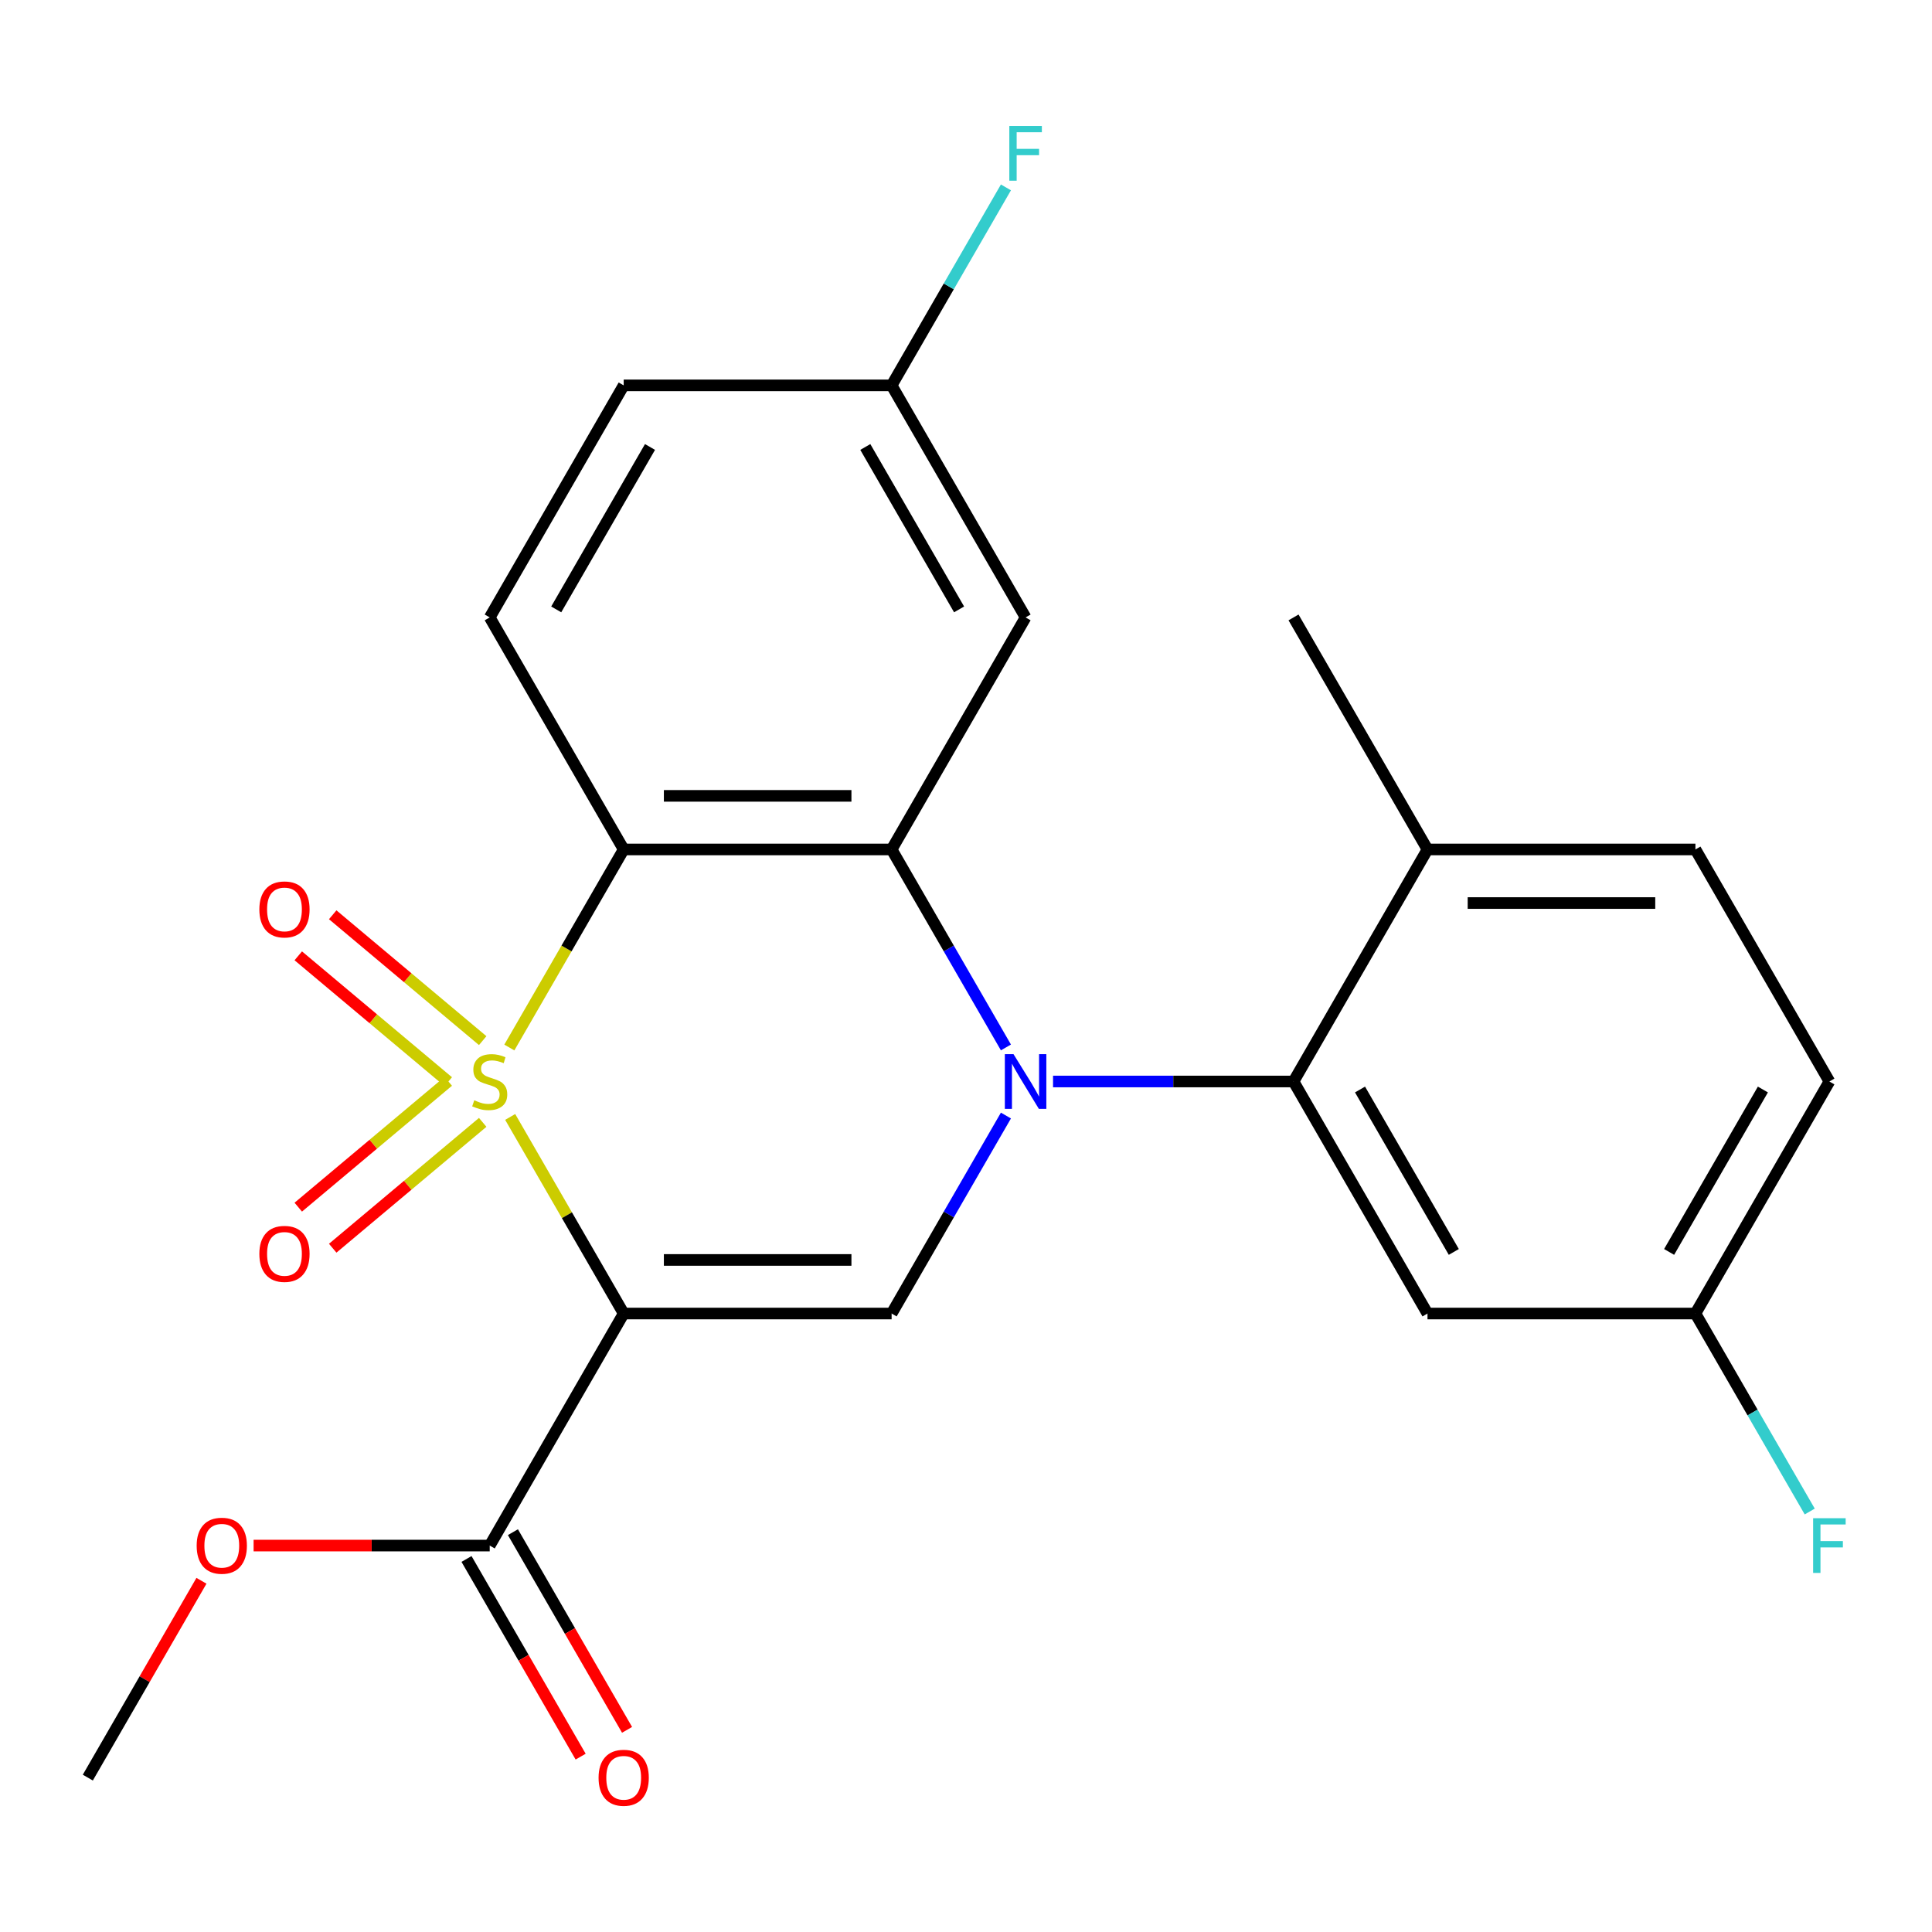 <?xml version='1.0' encoding='iso-8859-1'?>
<svg version='1.1' baseProfile='full'
              xmlns='http://www.w3.org/2000/svg'
                      xmlns:rdkit='http://www.rdkit.org/xml'
                      xmlns:xlink='http://www.w3.org/1999/xlink'
                  xml:space='preserve'
width='1000px' height='1000px' viewBox='0 0 1000 1000'>
<!-- END OF HEADER -->
<rect style='opacity:1.0;fill:#FFFFFF;stroke:none' width='1000' height='1000' x='0' y='0'> </rect>
<path class='bond-0' d='M 264.071,578.126 L 293.445,629.003' style='fill:none;fill-rule:evenodd;stroke:#CCCC00;stroke-width:6px;stroke-linecap:butt;stroke-linejoin:miter;stroke-opacity:1' />
<path class='bond-0' d='M 293.445,629.003 L 322.82,679.881' style='fill:none;fill-rule:evenodd;stroke:#000000;stroke-width:6px;stroke-linecap:butt;stroke-linejoin:miter;stroke-opacity:1' />
<path class='bond-2' d='M 263.632,542.192 L 293.226,490.934' style='fill:none;fill-rule:evenodd;stroke:#CCCC00;stroke-width:6px;stroke-linecap:butt;stroke-linejoin:miter;stroke-opacity:1' />
<path class='bond-2' d='M 293.226,490.934 L 322.82,439.676' style='fill:none;fill-rule:evenodd;stroke:#000000;stroke-width:6px;stroke-linecap:butt;stroke-linejoin:miter;stroke-opacity:1' />
<path class='bond-7' d='M 249.846,538.627 L 211.03,506.056' style='fill:none;fill-rule:evenodd;stroke:#CCCC00;stroke-width:6px;stroke-linecap:butt;stroke-linejoin:miter;stroke-opacity:1' />
<path class='bond-7' d='M 211.03,506.056 L 172.213,473.485' style='fill:none;fill-rule:evenodd;stroke:#FF0000;stroke-width:6px;stroke-linecap:butt;stroke-linejoin:miter;stroke-opacity:1' />
<path class='bond-7' d='M 232.017,559.874 L 193.201,527.303' style='fill:none;fill-rule:evenodd;stroke:#CCCC00;stroke-width:6px;stroke-linecap:butt;stroke-linejoin:miter;stroke-opacity:1' />
<path class='bond-7' d='M 193.201,527.303 L 154.385,494.733' style='fill:none;fill-rule:evenodd;stroke:#FF0000;stroke-width:6px;stroke-linecap:butt;stroke-linejoin:miter;stroke-opacity:1' />
<path class='bond-8' d='M 232.017,559.683 L 193.201,592.254' style='fill:none;fill-rule:evenodd;stroke:#CCCC00;stroke-width:6px;stroke-linecap:butt;stroke-linejoin:miter;stroke-opacity:1' />
<path class='bond-8' d='M 193.201,592.254 L 154.385,624.824' style='fill:none;fill-rule:evenodd;stroke:#FF0000;stroke-width:6px;stroke-linecap:butt;stroke-linejoin:miter;stroke-opacity:1' />
<path class='bond-8' d='M 249.846,580.931 L 211.03,613.501' style='fill:none;fill-rule:evenodd;stroke:#CCCC00;stroke-width:6px;stroke-linecap:butt;stroke-linejoin:miter;stroke-opacity:1' />
<path class='bond-8' d='M 211.03,613.501 L 172.213,646.072' style='fill:none;fill-rule:evenodd;stroke:#FF0000;stroke-width:6px;stroke-linecap:butt;stroke-linejoin:miter;stroke-opacity:1' />
<path class='bond-4' d='M 322.82,679.881 L 461.502,679.881' style='fill:none;fill-rule:evenodd;stroke:#000000;stroke-width:6px;stroke-linecap:butt;stroke-linejoin:miter;stroke-opacity:1' />
<path class='bond-4' d='M 343.622,652.145 L 440.7,652.145' style='fill:none;fill-rule:evenodd;stroke:#000000;stroke-width:6px;stroke-linecap:butt;stroke-linejoin:miter;stroke-opacity:1' />
<path class='bond-6' d='M 322.82,679.881 L 253.478,799.984' style='fill:none;fill-rule:evenodd;stroke:#000000;stroke-width:6px;stroke-linecap:butt;stroke-linejoin:miter;stroke-opacity:1' />
<path class='bond-1' d='M 520.667,542.152 L 491.085,490.914' style='fill:none;fill-rule:evenodd;stroke:#0000FF;stroke-width:6px;stroke-linecap:butt;stroke-linejoin:miter;stroke-opacity:1' />
<path class='bond-1' d='M 491.085,490.914 L 461.502,439.676' style='fill:none;fill-rule:evenodd;stroke:#000000;stroke-width:6px;stroke-linecap:butt;stroke-linejoin:miter;stroke-opacity:1' />
<path class='bond-5' d='M 545.051,559.779 L 607.288,559.779' style='fill:none;fill-rule:evenodd;stroke:#0000FF;stroke-width:6px;stroke-linecap:butt;stroke-linejoin:miter;stroke-opacity:1' />
<path class='bond-5' d='M 607.288,559.779 L 669.526,559.779' style='fill:none;fill-rule:evenodd;stroke:#000000;stroke-width:6px;stroke-linecap:butt;stroke-linejoin:miter;stroke-opacity:1' />
<path class='bond-24' d='M 520.667,577.406 L 491.085,628.643' style='fill:none;fill-rule:evenodd;stroke:#0000FF;stroke-width:6px;stroke-linecap:butt;stroke-linejoin:miter;stroke-opacity:1' />
<path class='bond-24' d='M 491.085,628.643 L 461.502,679.881' style='fill:none;fill-rule:evenodd;stroke:#000000;stroke-width:6px;stroke-linecap:butt;stroke-linejoin:miter;stroke-opacity:1' />
<path class='bond-3' d='M 322.82,439.676 L 461.502,439.676' style='fill:none;fill-rule:evenodd;stroke:#000000;stroke-width:6px;stroke-linecap:butt;stroke-linejoin:miter;stroke-opacity:1' />
<path class='bond-3' d='M 343.622,411.939 L 440.7,411.939' style='fill:none;fill-rule:evenodd;stroke:#000000;stroke-width:6px;stroke-linecap:butt;stroke-linejoin:miter;stroke-opacity:1' />
<path class='bond-10' d='M 322.82,439.676 L 253.478,319.573' style='fill:none;fill-rule:evenodd;stroke:#000000;stroke-width:6px;stroke-linecap:butt;stroke-linejoin:miter;stroke-opacity:1' />
<path class='bond-9' d='M 461.502,439.676 L 530.844,319.573' style='fill:none;fill-rule:evenodd;stroke:#000000;stroke-width:6px;stroke-linecap:butt;stroke-linejoin:miter;stroke-opacity:1' />
<path class='bond-11' d='M 669.526,559.779 L 738.868,679.881' style='fill:none;fill-rule:evenodd;stroke:#000000;stroke-width:6px;stroke-linecap:butt;stroke-linejoin:miter;stroke-opacity:1' />
<path class='bond-11' d='M 703.948,563.926 L 752.487,647.998' style='fill:none;fill-rule:evenodd;stroke:#000000;stroke-width:6px;stroke-linecap:butt;stroke-linejoin:miter;stroke-opacity:1' />
<path class='bond-12' d='M 669.526,559.779 L 738.868,439.676' style='fill:none;fill-rule:evenodd;stroke:#000000;stroke-width:6px;stroke-linecap:butt;stroke-linejoin:miter;stroke-opacity:1' />
<path class='bond-13' d='M 241.468,806.918 L 271.004,858.076' style='fill:none;fill-rule:evenodd;stroke:#000000;stroke-width:6px;stroke-linecap:butt;stroke-linejoin:miter;stroke-opacity:1' />
<path class='bond-13' d='M 271.004,858.076 L 300.54,909.234' style='fill:none;fill-rule:evenodd;stroke:#FF0000;stroke-width:6px;stroke-linecap:butt;stroke-linejoin:miter;stroke-opacity:1' />
<path class='bond-13' d='M 265.489,793.05 L 295.025,844.208' style='fill:none;fill-rule:evenodd;stroke:#000000;stroke-width:6px;stroke-linecap:butt;stroke-linejoin:miter;stroke-opacity:1' />
<path class='bond-13' d='M 295.025,844.208 L 324.561,895.365' style='fill:none;fill-rule:evenodd;stroke:#FF0000;stroke-width:6px;stroke-linecap:butt;stroke-linejoin:miter;stroke-opacity:1' />
<path class='bond-18' d='M 253.478,799.984 L 192.371,799.984' style='fill:none;fill-rule:evenodd;stroke:#000000;stroke-width:6px;stroke-linecap:butt;stroke-linejoin:miter;stroke-opacity:1' />
<path class='bond-18' d='M 192.371,799.984 L 131.263,799.984' style='fill:none;fill-rule:evenodd;stroke:#FF0000;stroke-width:6px;stroke-linecap:butt;stroke-linejoin:miter;stroke-opacity:1' />
<path class='bond-25' d='M 530.844,319.573 L 461.502,199.471' style='fill:none;fill-rule:evenodd;stroke:#000000;stroke-width:6px;stroke-linecap:butt;stroke-linejoin:miter;stroke-opacity:1' />
<path class='bond-25' d='M 496.422,315.426 L 447.883,231.354' style='fill:none;fill-rule:evenodd;stroke:#000000;stroke-width:6px;stroke-linecap:butt;stroke-linejoin:miter;stroke-opacity:1' />
<path class='bond-17' d='M 253.478,319.573 L 322.82,199.471' style='fill:none;fill-rule:evenodd;stroke:#000000;stroke-width:6px;stroke-linecap:butt;stroke-linejoin:miter;stroke-opacity:1' />
<path class='bond-17' d='M 287.9,315.426 L 336.439,231.354' style='fill:none;fill-rule:evenodd;stroke:#000000;stroke-width:6px;stroke-linecap:butt;stroke-linejoin:miter;stroke-opacity:1' />
<path class='bond-16' d='M 738.868,679.881 L 877.55,679.881' style='fill:none;fill-rule:evenodd;stroke:#000000;stroke-width:6px;stroke-linecap:butt;stroke-linejoin:miter;stroke-opacity:1' />
<path class='bond-15' d='M 738.868,439.676 L 877.55,439.676' style='fill:none;fill-rule:evenodd;stroke:#000000;stroke-width:6px;stroke-linecap:butt;stroke-linejoin:miter;stroke-opacity:1' />
<path class='bond-15' d='M 759.67,467.412 L 856.748,467.412' style='fill:none;fill-rule:evenodd;stroke:#000000;stroke-width:6px;stroke-linecap:butt;stroke-linejoin:miter;stroke-opacity:1' />
<path class='bond-22' d='M 738.868,439.676 L 669.526,319.573' style='fill:none;fill-rule:evenodd;stroke:#000000;stroke-width:6px;stroke-linecap:butt;stroke-linejoin:miter;stroke-opacity:1' />
<path class='bond-14' d='M 461.502,199.471 L 322.82,199.471' style='fill:none;fill-rule:evenodd;stroke:#000000;stroke-width:6px;stroke-linecap:butt;stroke-linejoin:miter;stroke-opacity:1' />
<path class='bond-21' d='M 461.502,199.471 L 491.085,148.233' style='fill:none;fill-rule:evenodd;stroke:#000000;stroke-width:6px;stroke-linecap:butt;stroke-linejoin:miter;stroke-opacity:1' />
<path class='bond-21' d='M 491.085,148.233 L 520.667,96.995' style='fill:none;fill-rule:evenodd;stroke:#33CCCC;stroke-width:6px;stroke-linecap:butt;stroke-linejoin:miter;stroke-opacity:1' />
<path class='bond-19' d='M 877.55,439.676 L 946.891,559.779' style='fill:none;fill-rule:evenodd;stroke:#000000;stroke-width:6px;stroke-linecap:butt;stroke-linejoin:miter;stroke-opacity:1' />
<path class='bond-20' d='M 877.55,679.881 L 907.132,731.119' style='fill:none;fill-rule:evenodd;stroke:#000000;stroke-width:6px;stroke-linecap:butt;stroke-linejoin:miter;stroke-opacity:1' />
<path class='bond-20' d='M 907.132,731.119 L 936.714,782.357' style='fill:none;fill-rule:evenodd;stroke:#33CCCC;stroke-width:6px;stroke-linecap:butt;stroke-linejoin:miter;stroke-opacity:1' />
<path class='bond-26' d='M 877.55,679.881 L 946.891,559.779' style='fill:none;fill-rule:evenodd;stroke:#000000;stroke-width:6px;stroke-linecap:butt;stroke-linejoin:miter;stroke-opacity:1' />
<path class='bond-26' d='M 863.931,647.998 L 912.47,563.926' style='fill:none;fill-rule:evenodd;stroke:#000000;stroke-width:6px;stroke-linecap:butt;stroke-linejoin:miter;stroke-opacity:1' />
<path class='bond-23' d='M 104.272,818.211 L 74.864,869.149' style='fill:none;fill-rule:evenodd;stroke:#FF0000;stroke-width:6px;stroke-linecap:butt;stroke-linejoin:miter;stroke-opacity:1' />
<path class='bond-23' d='M 74.864,869.149 L 45.455,920.087' style='fill:none;fill-rule:evenodd;stroke:#000000;stroke-width:6px;stroke-linecap:butt;stroke-linejoin:miter;stroke-opacity:1' />
<path  class='atom-0' d='M 245.478 569.499
Q 245.798 569.619, 247.118 570.179
Q 248.438 570.739, 249.878 571.099
Q 251.358 571.419, 252.798 571.419
Q 255.478 571.419, 257.038 570.139
Q 258.598 568.819, 258.598 566.539
Q 258.598 564.979, 257.798 564.019
Q 257.038 563.059, 255.838 562.539
Q 254.638 562.019, 252.638 561.419
Q 250.118 560.659, 248.598 559.939
Q 247.118 559.219, 246.038 557.699
Q 244.998 556.179, 244.998 553.619
Q 244.998 550.059, 247.398 547.859
Q 249.838 545.659, 254.638 545.659
Q 257.918 545.659, 261.638 547.219
L 260.718 550.299
Q 257.318 548.899, 254.758 548.899
Q 251.998 548.899, 250.478 550.059
Q 248.958 551.179, 248.998 553.139
Q 248.998 554.659, 249.758 555.579
Q 250.558 556.499, 251.678 557.019
Q 252.838 557.539, 254.758 558.139
Q 257.318 558.939, 258.838 559.739
Q 260.358 560.539, 261.438 562.179
Q 262.558 563.779, 262.558 566.539
Q 262.558 570.459, 259.918 572.579
Q 257.318 574.659, 252.958 574.659
Q 250.438 574.659, 248.518 574.099
Q 246.638 573.579, 244.398 572.659
L 245.478 569.499
' fill='#CCCC00'/>
<path  class='atom-2' d='M 524.584 545.619
L 533.864 560.619
Q 534.784 562.099, 536.264 564.779
Q 537.744 567.459, 537.824 567.619
L 537.824 545.619
L 541.584 545.619
L 541.584 573.939
L 537.704 573.939
L 527.744 557.539
Q 526.584 555.619, 525.344 553.419
Q 524.144 551.219, 523.784 550.539
L 523.784 573.939
L 520.104 573.939
L 520.104 545.619
L 524.584 545.619
' fill='#0000FF'/>
<path  class='atom-8' d='M 134.241 470.715
Q 134.241 463.915, 137.601 460.115
Q 140.961 456.315, 147.241 456.315
Q 153.521 456.315, 156.881 460.115
Q 160.241 463.915, 160.241 470.715
Q 160.241 477.595, 156.841 481.515
Q 153.441 485.395, 147.241 485.395
Q 141.001 485.395, 137.601 481.515
Q 134.241 477.635, 134.241 470.715
M 147.241 482.195
Q 151.561 482.195, 153.881 479.315
Q 156.241 476.395, 156.241 470.715
Q 156.241 465.155, 153.881 462.355
Q 151.561 459.515, 147.241 459.515
Q 142.921 459.515, 140.561 462.315
Q 138.241 465.115, 138.241 470.715
Q 138.241 476.435, 140.561 479.315
Q 142.921 482.195, 147.241 482.195
' fill='#FF0000'/>
<path  class='atom-9' d='M 134.241 649.002
Q 134.241 642.202, 137.601 638.402
Q 140.961 634.602, 147.241 634.602
Q 153.521 634.602, 156.881 638.402
Q 160.241 642.202, 160.241 649.002
Q 160.241 655.882, 156.841 659.802
Q 153.441 663.682, 147.241 663.682
Q 141.001 663.682, 137.601 659.802
Q 134.241 655.922, 134.241 649.002
M 147.241 660.482
Q 151.561 660.482, 153.881 657.602
Q 156.241 654.682, 156.241 649.002
Q 156.241 643.442, 153.881 640.642
Q 151.561 637.802, 147.241 637.802
Q 142.921 637.802, 140.561 640.602
Q 138.241 643.402, 138.241 649.002
Q 138.241 654.722, 140.561 657.602
Q 142.921 660.482, 147.241 660.482
' fill='#FF0000'/>
<path  class='atom-14' d='M 309.82 920.167
Q 309.82 913.367, 313.18 909.567
Q 316.54 905.767, 322.82 905.767
Q 329.1 905.767, 332.46 909.567
Q 335.82 913.367, 335.82 920.167
Q 335.82 927.047, 332.42 930.967
Q 329.02 934.847, 322.82 934.847
Q 316.58 934.847, 313.18 930.967
Q 309.82 927.087, 309.82 920.167
M 322.82 931.647
Q 327.14 931.647, 329.46 928.767
Q 331.82 925.847, 331.82 920.167
Q 331.82 914.607, 329.46 911.807
Q 327.14 908.967, 322.82 908.967
Q 318.5 908.967, 316.14 911.767
Q 313.82 914.567, 313.82 920.167
Q 313.82 925.887, 316.14 928.767
Q 318.5 931.647, 322.82 931.647
' fill='#FF0000'/>
<path  class='atom-19' d='M 101.796 800.064
Q 101.796 793.264, 105.156 789.464
Q 108.516 785.664, 114.796 785.664
Q 121.076 785.664, 124.436 789.464
Q 127.796 793.264, 127.796 800.064
Q 127.796 806.944, 124.396 810.864
Q 120.996 814.744, 114.796 814.744
Q 108.556 814.744, 105.156 810.864
Q 101.796 806.984, 101.796 800.064
M 114.796 811.544
Q 119.116 811.544, 121.436 808.664
Q 123.796 805.744, 123.796 800.064
Q 123.796 794.504, 121.436 791.704
Q 119.116 788.864, 114.796 788.864
Q 110.476 788.864, 108.116 791.664
Q 105.796 794.464, 105.796 800.064
Q 105.796 805.784, 108.116 808.664
Q 110.476 811.544, 114.796 811.544
' fill='#FF0000'/>
<path  class='atom-21' d='M 938.471 785.824
L 955.311 785.824
L 955.311 789.064
L 942.271 789.064
L 942.271 797.664
L 953.871 797.664
L 953.871 800.944
L 942.271 800.944
L 942.271 814.144
L 938.471 814.144
L 938.471 785.824
' fill='#33CCCC'/>
<path  class='atom-22' d='M 522.424 65.208
L 539.264 65.208
L 539.264 68.448
L 526.224 68.448
L 526.224 77.048
L 537.824 77.048
L 537.824 80.328
L 526.224 80.328
L 526.224 93.528
L 522.424 93.528
L 522.424 65.208
' fill='#33CCCC'/>
</svg>
